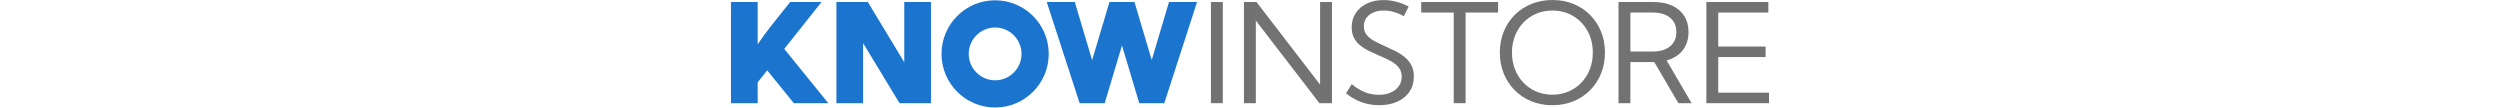<?xml version="1.0" encoding="utf-8"?>
<!-- Generator: Adobe Illustrator 26.4.1, SVG Export Plug-In . SVG Version: 6.00 Build 0)  -->
<svg version="1.1" id="Layer_1" xmlns="http://www.w3.org/2000/svg" xmlns:xlink="http://www.w3.org/1999/xlink" x="0px" y="0px"
	 viewBox="0 0 169.825 17.588" style="enable-background:new 0 0 169.825 17.588;" xml:space="preserve" width="409">
<style type="text/css">
	.st0{fill:#1B75CF;}
	.st1{fill:#727272;}
</style>
<g>
	<path class="st0" d="M4.369,16.881h-4.369V0.331h4.369v6.918c0.39-0.573,0.761-1.103,1.114-1.589
		c0.354-0.485,0.652-0.879,0.894-1.18L9.676,0.331H14.817L8.716,7.999l7.205,8.882
		h-5.638l-4.358-5.373L4.369,13.472V16.881z"/>
	<polygon class="st0" points="32.718,16.881 27.577,16.881 21.619,7.062 21.619,16.881 
		17.25,16.881 17.25,0.331 22.391,0.331 28.349,10.184 28.349,0.331 32.718,0.331 	
		"/>
	<polygon class="st0" points="70.889,16.881 66.796,16.881 63.971,7.447 61.136,16.881 
		57.043,16.881 51.659,0.331 56.248,0.331 59.084,9.842 61.919,0.331 66.013,0.331 
		68.837,9.819 71.661,0.331 76.251,0.331 	"/>
	<rect x="78.522" y="0.331" class="st1" width="1.942" height="16.55"/>
	<polygon class="st1" points="98.321,16.881 96.269,16.881 85.865,3.365 85.865,16.881 
		83.923,16.881 83.923,0.331 85.975,0.331 96.38,13.847 96.38,0.331 98.321,0.331 	
		"/>
	<path class="st1" d="M100.619,15.27l0.937-1.49c0.479,0.39,0.957,0.714,1.435,0.971
		c0.478,0.257,0.965,0.449,1.462,0.574c0.496,0.125,1.002,0.187,1.517,0.187
		c0.75,0,1.406-0.125,1.968-0.375c0.565-0.25,1.002-0.597,1.319-1.043
		c0.316-0.444,0.474-0.958,0.474-1.539c0-0.632-0.177-1.156-0.535-1.572
		c-0.355-0.415-0.818-0.771-1.385-1.065c-0.566-0.294-1.168-0.573-1.808-0.837
		c-0.537-0.229-1.071-0.471-1.6-0.729c-0.53-0.258-1.01-0.558-1.44-0.899
		c-0.43-0.342-0.774-0.756-1.032-1.242c-0.257-0.485-0.385-1.07-0.385-1.754
		c0-0.875,0.22-1.647,0.661-2.317c0.442-0.669,1.054-1.191,1.837-1.566
		c0.784-0.375,1.687-0.563,2.709-0.563c0.691,0,1.387,0.09,2.086,0.271
		c0.699,0.179,1.375,0.442,2.029,0.788l-0.795,1.589
		c-0.514-0.302-1.053-0.534-1.615-0.696c-0.563-0.161-1.117-0.242-1.66-0.242
		c-0.648,0-1.216,0.109-1.705,0.325c-0.49,0.217-0.872,0.519-1.148,0.906
		c-0.276,0.385-0.413,0.836-0.413,1.351c0,0.573,0.167,1.055,0.502,1.446
		c0.334,0.389,0.768,0.725,1.301,1.008c0.534,0.284,1.098,0.558,1.693,0.823
		c0.567,0.25,1.127,0.512,1.684,0.789c0.554,0.275,1.058,0.599,1.511,0.97
		c0.452,0.371,0.815,0.815,1.086,1.329c0.272,0.516,0.409,1.137,0.409,1.866
		c0,0.933-0.235,1.752-0.705,2.454c-0.471,0.703-1.131,1.249-1.981,1.638
		c-0.85,0.39-1.846,0.585-2.985,0.585c-1,0-1.953-0.162-2.858-0.485
		C102.285,16.402,101.428,15.916,100.619,15.27"/>
	<polygon class="st1" points="120.183,16.881 118.242,16.881 118.242,2.053 112.923,2.053 
		112.923,0.331 125.501,0.331 125.501,2.053 120.183,2.053 	"/>
	<path class="st1" d="M134.39,17.212c-1.243,0-2.389-0.214-3.438-0.64
		c-1.047-0.427-1.958-1.028-2.73-1.805c-0.772-0.775-1.372-1.687-1.798-2.735
		c-0.427-1.049-0.64-2.19-0.64-3.426c0-1.243,0.213-2.388,0.64-3.437
		c0.426-1.048,1.026-1.958,1.798-2.731c0.772-0.772,1.683-1.371,2.73-1.798
		c1.049-0.426,2.195-0.64,3.438-0.64c1.242,0,2.387,0.214,3.431,0.64
		c1.045,0.427,1.953,1.026,2.725,1.798c0.772,0.773,1.371,1.683,1.798,2.731
		c0.427,1.049,0.64,2.194,0.64,3.437c0,1.236-0.213,2.377-0.64,3.426
		c-0.427,1.048-1.026,1.96-1.798,2.735c-0.772,0.777-1.68,1.378-2.725,1.805
		C136.777,16.998,135.632,17.212,134.39,17.212 M134.39,15.49
		c0.948,0,1.825-0.172,2.631-0.519c0.806-0.344,1.506-0.829,2.101-1.45
		c0.596-0.622,1.058-1.349,1.385-2.184s0.491-1.745,0.491-2.731
		c0-0.985-0.164-1.897-0.491-2.736s-0.789-1.568-1.385-2.191
		c-0.595-0.621-1.295-1.102-2.101-1.445c-0.806-0.342-1.683-0.513-2.631-0.513
		c-0.949,0-1.826,0.171-2.632,0.513c-0.806,0.343-1.506,0.824-2.101,1.445
		c-0.596,0.623-1.06,1.352-1.391,2.191s-0.496,1.751-0.496,2.736
		c0,0.986,0.165,1.898,0.496,2.737c0.331,0.837,0.795,1.568,1.391,2.189
		c0.595,0.622,1.295,1.104,2.101,1.445
		C132.564,15.319,133.441,15.49,134.39,15.49"/>
	<path class="st1" d="M157.162,16.881h-2.163l-3.95-6.73h-3.905v6.73h-1.942V0.331
		h5.726c1.184,0,2.202,0.2,3.056,0.596c0.853,0.398,1.512,0.962,1.974,1.694
		c0.464,0.732,0.696,1.606,0.696,2.621c0,1.184-0.315,2.176-0.944,2.978
		c-0.629,0.802-1.509,1.357-2.642,1.666L157.162,16.881z M147.145,8.43h3.662
		c1.199,0,2.143-0.283,2.83-0.85c0.688-0.566,1.032-1.345,1.032-2.338
		c0-0.994-0.342-1.773-1.026-2.339c-0.685-0.567-1.629-0.85-2.836-0.85h-3.662
		V8.43z"/>
	<polygon class="st1" points="159.575,16.881 159.575,0.331 169.715,0.331 169.715,2.053 
		161.517,2.053 161.517,7.613 169.263,7.613 169.263,9.334 161.517,9.334 
		161.517,15.16 169.825,15.16 169.825,16.881 	"/>
	<path class="st0" d="M43.214,4.499c2.381,0,4.318,1.937,4.318,4.318
		s-1.937,4.318-4.318,4.318c-2.381,0-4.318-1.937-4.318-4.318
		S40.833,4.499,43.214,4.499 M43.214,0.047c-4.844,0-8.77,3.927-8.77,8.77
		c0,4.844,3.926,8.77,8.77,8.77s8.77-3.926,8.77-8.77
		C51.984,3.974,48.058,0.047,43.214,0.047"/>
</g>
</svg>
